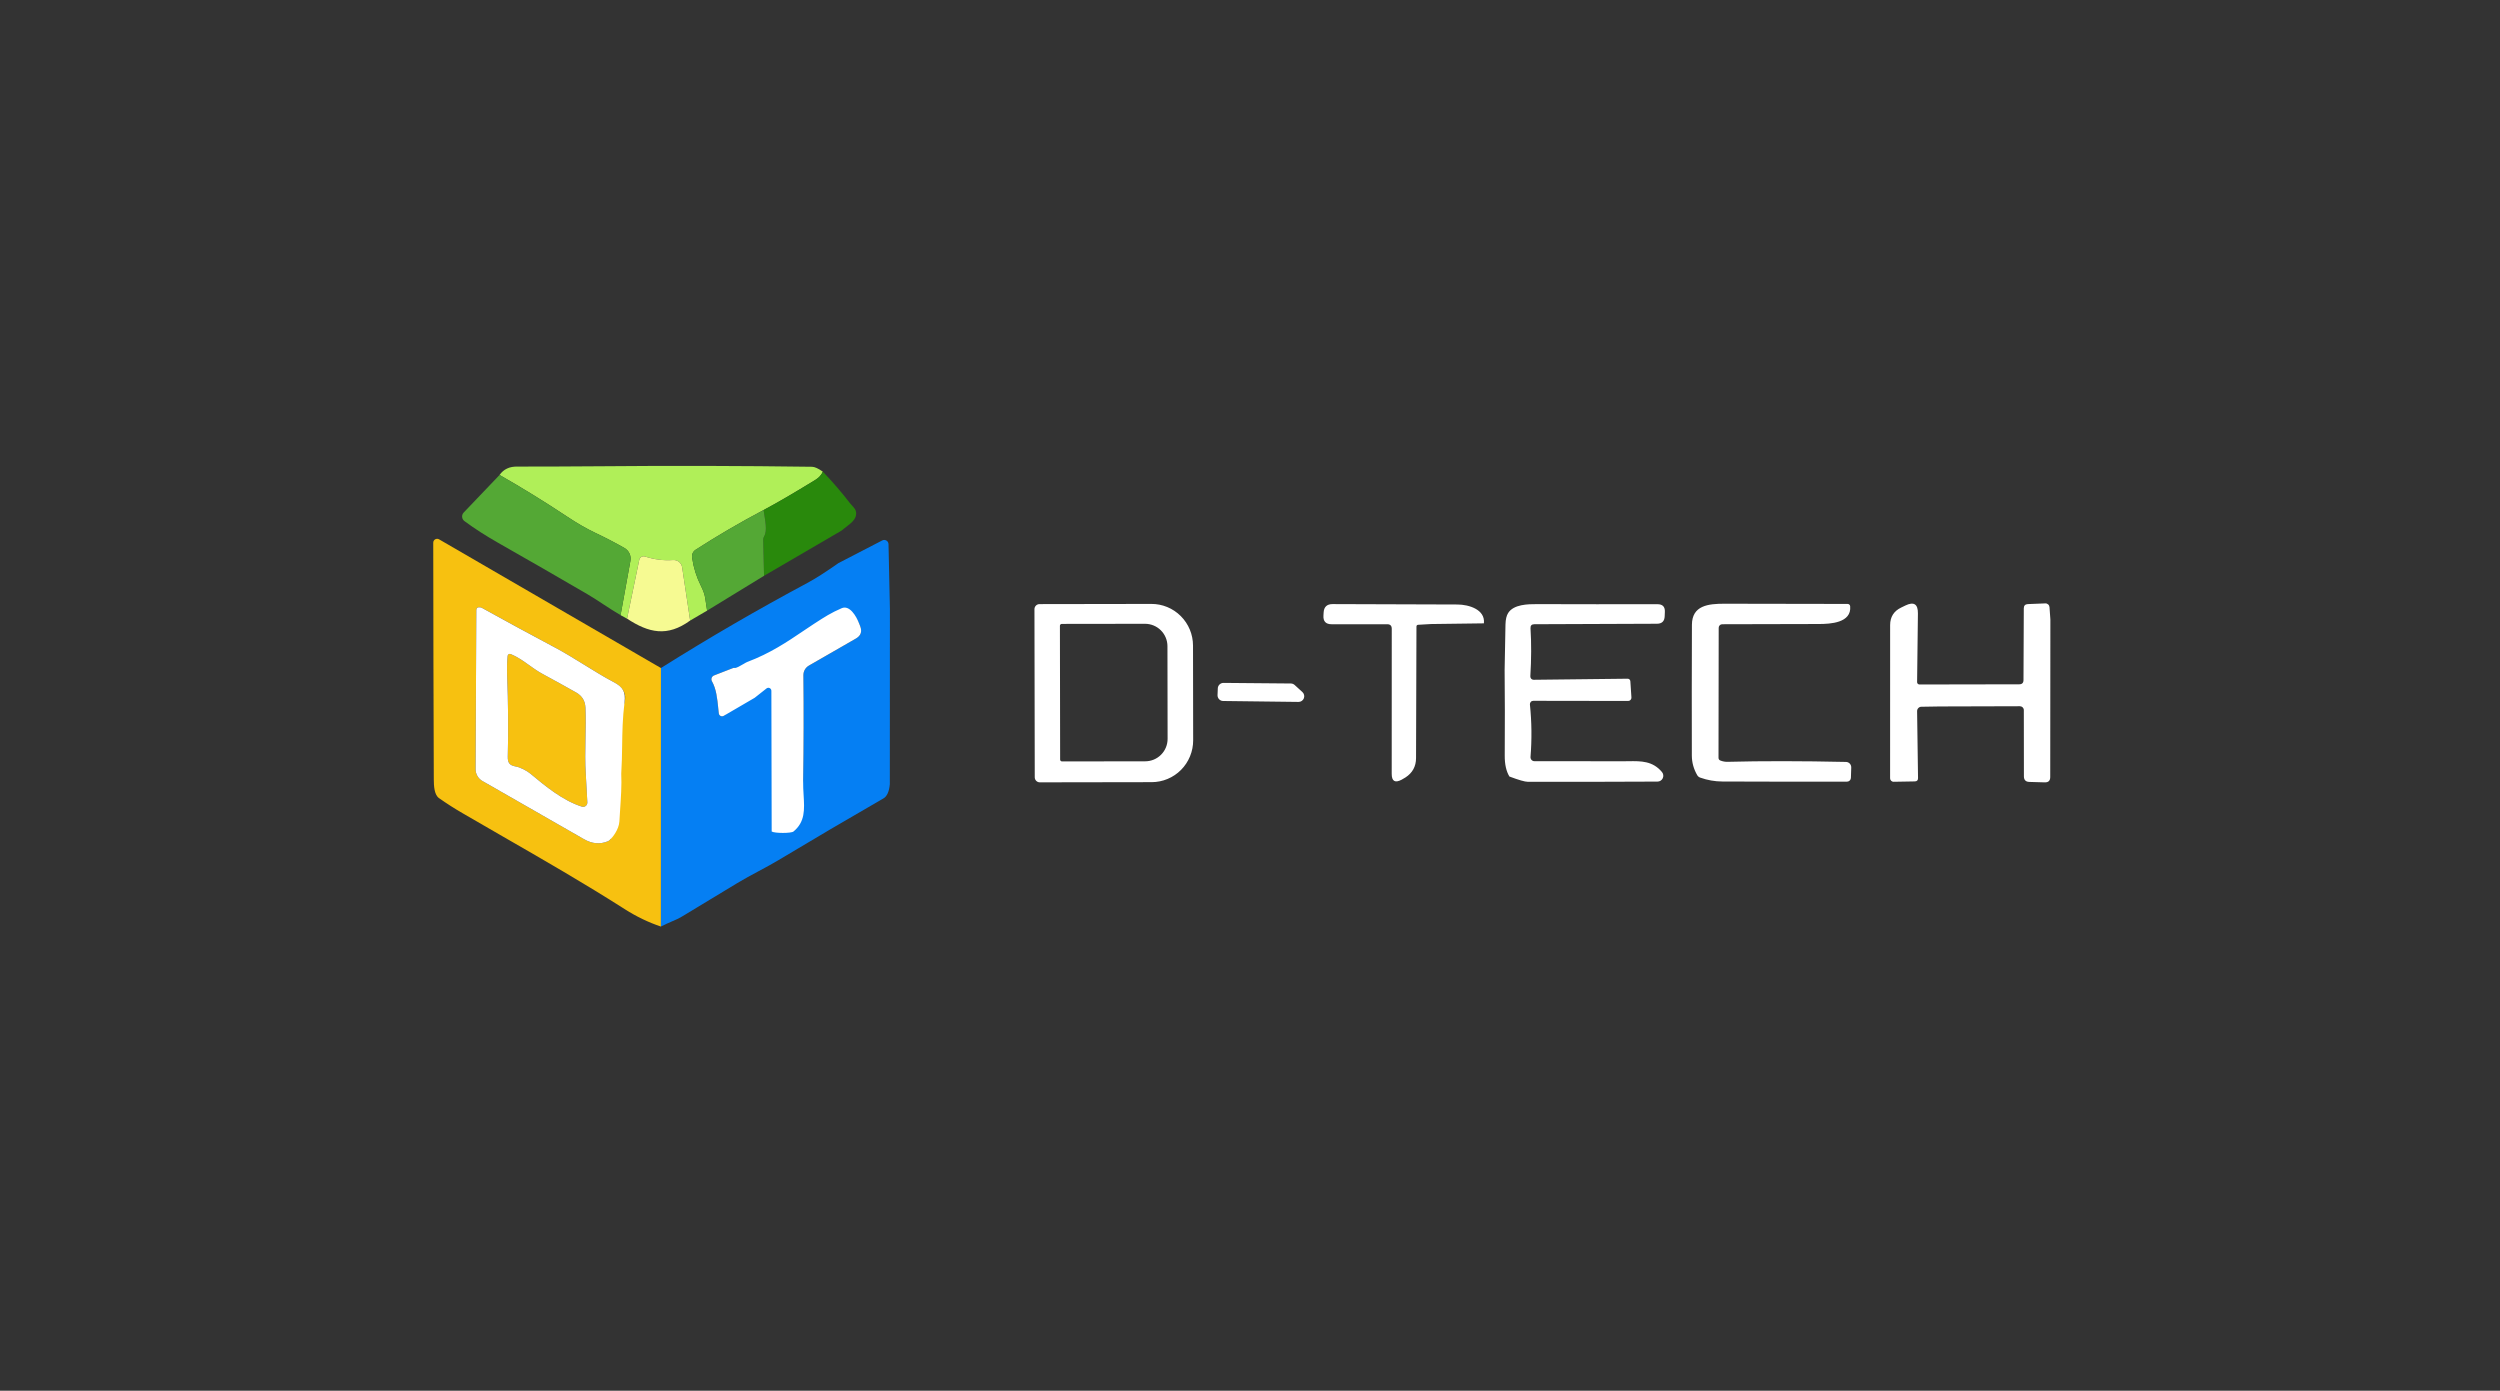 <svg width="151" height="84" viewBox="0 0 151 84" fill="none" xmlns="http://www.w3.org/2000/svg">
<rect x="0" y="0" width="151" height="84" fill="#333333" stroke="none"/>
<g clip-path="url(#clip0_138_309)">
<path d="M31.258 28.182C32.944 28.182 34.622 28.175 36.292 28.162C40.543 28.124 44.794 28.135 49.046 28.193C49.207 28.196 49.425 28.294 49.699 28.489C49.617 28.686 49.466 28.851 49.247 28.986C47.954 29.78 46.912 30.387 46.121 30.807C44.725 31.543 43.362 32.338 42.033 33.193C41.849 33.31 41.773 33.484 41.807 33.712C41.895 34.304 42.072 34.863 42.338 35.39C42.472 35.656 42.557 35.898 42.593 36.116C42.633 36.359 42.672 36.614 42.709 36.882L41.684 37.482L41.201 34.266C41.182 34.136 41.114 34.019 41.012 33.938C40.91 33.856 40.781 33.816 40.651 33.827C40.102 33.87 39.536 33.799 38.955 33.614C38.919 33.602 38.882 33.599 38.845 33.603C38.808 33.607 38.772 33.619 38.739 33.638C38.707 33.657 38.679 33.682 38.657 33.713C38.636 33.744 38.62 33.778 38.612 33.815L37.874 37.368L37.483 37.155L38.078 33.876C38.105 33.725 38.085 33.569 38.02 33.429C37.955 33.29 37.849 33.175 37.715 33.099C37.15 32.777 36.566 32.474 35.963 32.189C35.447 31.946 34.876 31.616 34.249 31.201C32.916 30.316 31.557 29.478 30.173 28.688C30.417 28.338 30.779 28.17 31.258 28.182Z" fill="#B0EF58"/>
<path d="M49.699 28.488C50.273 29.086 50.822 29.722 51.343 30.397C51.405 30.476 51.469 30.549 51.536 30.616C51.69 30.772 51.743 30.951 51.697 31.154C51.658 31.314 51.542 31.474 51.348 31.636C51.176 31.776 51.001 31.916 50.82 32.054L46.148 34.778L46.099 32.601C46.097 32.526 46.115 32.458 46.153 32.395C46.363 32.041 46.211 31.432 46.121 30.807C46.912 30.387 47.954 29.78 49.247 28.986C49.466 28.851 49.617 28.685 49.699 28.488Z" fill="#29890C"/>
<path d="M30.173 28.688C31.557 29.477 32.916 30.315 34.249 31.201C34.876 31.616 35.447 31.945 35.963 32.189C36.566 32.474 37.15 32.777 37.715 33.098C37.849 33.174 37.955 33.29 38.02 33.429C38.085 33.568 38.105 33.724 38.078 33.875L37.483 37.155C36.793 36.756 36.104 36.254 35.487 35.894C33.688 34.845 31.884 33.807 30.074 32.778C29.33 32.355 28.655 31.92 28.049 31.472C28.01 31.443 27.978 31.405 27.954 31.363C27.931 31.32 27.916 31.273 27.912 31.224C27.908 31.175 27.915 31.126 27.931 31.08C27.947 31.034 27.973 30.992 28.007 30.957L30.173 28.688Z" fill="#54A835"/>
<path d="M46.121 30.807C46.211 31.432 46.363 32.041 46.153 32.395C46.115 32.458 46.097 32.526 46.099 32.601L46.148 34.778L42.709 36.882C42.672 36.614 42.633 36.359 42.593 36.115C42.557 35.897 42.472 35.656 42.338 35.39C42.072 34.862 41.895 34.303 41.807 33.712C41.773 33.483 41.849 33.31 42.033 33.192C43.362 32.338 44.725 31.543 46.121 30.807Z" fill="#54A835"/>
<path d="M53.751 36.788L53.746 47.36C53.705 47.811 53.577 48.099 53.362 48.223C51.226 49.453 49.102 50.702 46.989 51.97C46.247 52.416 45.34 52.851 44.535 53.337C43.363 54.046 42.243 54.723 41.177 55.368C41.023 55.461 40.814 55.561 40.55 55.669C40.359 55.748 40.148 55.846 39.917 55.964L39.921 40.349C42.788 38.544 45.745 36.826 48.793 35.195C49.252 34.949 49.87 34.553 50.648 34.008L53.29 32.641C53.329 32.621 53.372 32.611 53.416 32.612C53.46 32.614 53.503 32.626 53.54 32.649C53.578 32.671 53.609 32.703 53.631 32.741C53.653 32.779 53.665 32.822 53.666 32.865L53.751 36.788ZM46.609 41.048C46.648 41.159 46.717 41.255 46.817 41.337C46.878 41.388 46.909 41.453 46.909 41.532C46.913 43.608 46.741 46.25 46.737 48.348C46.737 48.535 46.764 48.719 46.817 48.899C46.893 49.146 46.954 49.493 47.144 49.679C47.294 49.825 47.401 49.825 47.464 49.679C47.775 49.632 46.945 50.336 47.083 50.221C48.014 49.453 48.489 48.429 48.509 47.148C48.543 45.023 48.548 42.902 48.524 40.786C48.523 40.667 48.553 40.55 48.612 40.447C48.671 40.344 48.757 40.258 48.86 40.199L51.699 38.566C51.995 38.396 52.081 38.151 51.959 37.831L51.903 37.686C51.716 37.199 51.384 37.059 50.905 37.265C50.234 37.554 49.602 37.891 49.01 38.275C47.908 38.989 46.493 39.669 44.768 40.316C44.642 40.362 44.515 40.371 44.385 40.342C44.349 40.334 44.31 40.337 44.275 40.351L43.128 40.797C43.095 40.81 43.065 40.83 43.04 40.855C43.015 40.88 42.996 40.911 42.984 40.944C42.973 40.978 42.968 41.013 42.971 41.048C42.974 41.084 42.985 41.118 43.002 41.149C43.32 41.707 43.342 42.466 43.416 43.091C43.42 43.124 43.432 43.155 43.45 43.182C43.469 43.209 43.495 43.23 43.524 43.245C43.553 43.26 43.586 43.267 43.618 43.266C43.651 43.265 43.683 43.255 43.712 43.239L46.609 41.048Z" fill="#057FF3"/>
<path d="M41.684 37.482C40.304 38.483 39.188 38.23 37.874 37.367L38.612 33.815C38.62 33.778 38.636 33.743 38.657 33.713C38.679 33.682 38.707 33.656 38.739 33.637C38.772 33.618 38.808 33.606 38.845 33.602C38.882 33.598 38.919 33.602 38.955 33.613C39.536 33.798 40.102 33.869 40.651 33.826C40.781 33.816 40.91 33.856 41.012 33.937C41.114 34.019 41.182 34.136 41.201 34.265L41.684 37.482Z" fill="#F6FA92"/>
<path fill-rule="evenodd" clip-rule="evenodd" d="M39.917 55.964L39.921 40.349L26.521 32.576C26.486 32.555 26.445 32.544 26.404 32.544C26.362 32.544 26.321 32.555 26.285 32.575C26.25 32.596 26.22 32.626 26.199 32.662C26.178 32.698 26.168 32.739 26.168 32.78C26.172 37.503 26.183 42.266 26.201 47.067C26.204 47.47 26.226 48.003 26.517 48.207C26.978 48.532 27.457 48.839 27.956 49.127C28.743 49.586 29.536 50.042 30.331 50.5C32.808 51.925 35.31 53.364 37.74 54.916C38.441 55.362 39.167 55.712 39.917 55.964ZM37.066 41.198C37.641 41.499 37.859 41.907 37.722 42.419C37.355 43.783 37.236 45.266 37.315 46.742C37.361 47.611 37.36 48.479 37.312 49.345C37.284 49.842 37.136 50.291 36.867 50.691C36.83 50.748 36.779 50.789 36.715 50.814C36.241 51.008 35.762 50.967 35.279 50.689C33.144 49.46 31.098 48.288 29.141 47.174C29.015 47.102 28.909 46.998 28.836 46.871C28.763 46.745 28.724 46.601 28.725 46.455L28.77 36.843C28.771 36.746 28.82 36.692 28.915 36.68C28.984 36.672 29.05 36.685 29.112 36.718C30.579 37.53 32.042 38.325 33.502 39.101C34.107 39.422 34.706 39.792 35.297 40.158C35.895 40.528 36.485 40.893 37.066 41.198ZM30.669 45.696C30.658 46.09 30.795 46.234 31.144 46.294C31.421 46.341 31.828 46.554 32.043 46.735C32.941 47.486 33.999 48.357 35.142 48.72C35.181 48.733 35.223 48.736 35.264 48.729C35.305 48.722 35.343 48.705 35.376 48.68C35.409 48.655 35.435 48.622 35.452 48.585C35.469 48.547 35.478 48.506 35.476 48.465C35.452 47.929 35.421 47.373 35.384 46.798C35.334 46.056 35.349 45.334 35.363 44.61C35.376 43.995 35.388 43.377 35.361 42.742C35.344 42.332 35.156 42.027 34.798 41.825C34.123 41.445 33.446 41.07 32.764 40.701C32.474 40.544 32.215 40.358 31.957 40.174C31.608 39.923 31.262 39.675 30.844 39.505C30.825 39.497 30.804 39.494 30.783 39.496C30.762 39.497 30.742 39.504 30.724 39.515C30.706 39.526 30.692 39.541 30.68 39.558C30.669 39.576 30.663 39.596 30.661 39.617C30.626 39.978 30.616 40.343 30.629 40.712C30.696 42.479 30.71 44.14 30.669 45.696Z" fill="#F7C110"/>
<path fill-rule="evenodd" clip-rule="evenodd" d="M123.834 46.934L123.843 37.417L123.79 36.671C123.785 36.607 123.756 36.548 123.708 36.506C123.661 36.464 123.598 36.441 123.535 36.445L122.483 36.487C122.32 36.495 122.238 36.58 122.237 36.742L122.219 41.075C122.219 41.246 122.133 41.332 121.959 41.332L115.936 41.343C115.917 41.343 115.898 41.34 115.881 41.332C115.863 41.325 115.848 41.314 115.834 41.301C115.821 41.287 115.81 41.271 115.803 41.254C115.796 41.236 115.793 41.217 115.793 41.198L115.842 37.054C115.85 36.486 115.598 36.326 115.086 36.572L114.827 36.698C114.385 36.911 114.164 37.264 114.164 37.757L114.162 47.008C114.162 47.036 114.168 47.064 114.178 47.09C114.189 47.116 114.205 47.139 114.225 47.159C114.245 47.179 114.269 47.194 114.295 47.204C114.321 47.215 114.349 47.22 114.377 47.219L115.654 47.197C115.786 47.195 115.851 47.128 115.849 46.995L115.793 42.952C115.793 42.917 115.799 42.883 115.812 42.851C115.825 42.819 115.844 42.79 115.868 42.766C115.891 42.741 115.92 42.722 115.951 42.708C115.983 42.695 116.016 42.688 116.05 42.688L117.16 42.67L122.004 42.656C122.066 42.656 122.126 42.681 122.17 42.724C122.214 42.768 122.239 42.827 122.239 42.889L122.244 46.894C122.245 47.109 122.353 47.221 122.568 47.228L123.503 47.255C123.724 47.261 123.834 47.154 123.834 46.934ZM103.912 45.936C104.055 45.992 104.203 46.019 104.355 46.014C106.423 45.96 108.804 45.962 111.499 46.021C111.542 46.022 111.584 46.031 111.623 46.048C111.662 46.066 111.698 46.091 111.727 46.122C111.756 46.153 111.779 46.19 111.794 46.23C111.809 46.271 111.816 46.314 111.815 46.357L111.795 46.986C111.792 47.047 111.766 47.105 111.722 47.147C111.678 47.189 111.619 47.212 111.558 47.212C109.101 47.217 106.591 47.214 104.029 47.203C103.577 47.202 103.13 47.123 102.688 46.966C102.615 46.94 102.553 46.889 102.514 46.823C102.298 46.452 102.189 46.058 102.187 45.64C102.18 43.101 102.181 40.467 102.192 37.737C102.198 36.57 103.172 36.463 104.17 36.465L111.6 36.478C111.637 36.478 111.673 36.492 111.701 36.517C111.729 36.541 111.746 36.576 111.75 36.613C111.848 37.634 110.533 37.688 109.864 37.69C107.913 37.69 105.965 37.695 104.022 37.704C103.965 37.704 103.911 37.726 103.872 37.766C103.832 37.806 103.809 37.86 103.809 37.916L103.798 45.768C103.798 45.85 103.836 45.906 103.912 45.936ZM62.504 36.677C62.489 36.715 62.481 36.755 62.481 36.795L62.499 46.951C62.5 47.031 62.532 47.108 62.589 47.165C62.646 47.221 62.723 47.253 62.804 47.253L69.563 47.242C69.892 47.241 70.218 47.176 70.522 47.048C70.827 46.921 71.103 46.735 71.335 46.501C71.568 46.266 71.752 45.988 71.877 45.682C72.003 45.376 72.067 45.048 72.067 44.718L72.058 38.992C72.057 38.324 71.791 37.683 71.32 37.212C70.849 36.74 70.21 36.475 69.545 36.477L62.786 36.488C62.746 36.488 62.706 36.496 62.669 36.511C62.632 36.527 62.598 36.549 62.57 36.578C62.542 36.606 62.519 36.64 62.504 36.677ZM64.032 45.88L64.019 37.798C64.018 37.783 64.021 37.769 64.026 37.755C64.032 37.741 64.04 37.728 64.051 37.718C64.061 37.707 64.073 37.698 64.087 37.693C64.101 37.687 64.116 37.684 64.13 37.684L69.158 37.677C69.517 37.677 69.861 37.818 70.115 38.071C70.369 38.324 70.513 38.667 70.514 39.026L70.523 44.626C70.523 44.803 70.489 44.98 70.421 45.144C70.354 45.309 70.254 45.458 70.129 45.584C70.003 45.711 69.854 45.811 69.69 45.879C69.526 45.947 69.349 45.983 69.171 45.983L64.144 45.99C64.115 45.99 64.087 45.978 64.066 45.958C64.045 45.937 64.033 45.909 64.032 45.88ZM90.886 45.64C90.883 46.166 90.977 46.586 91.168 46.901C91.733 47.114 92.105 47.221 92.284 47.221C94.953 47.226 97.562 47.221 100.113 47.208C100.18 47.208 100.245 47.189 100.302 47.153C100.358 47.117 100.403 47.065 100.431 47.005C100.459 46.944 100.47 46.876 100.461 46.81C100.452 46.744 100.425 46.681 100.382 46.63C99.82 45.956 99.11 45.966 98.365 45.977C98.262 45.979 98.157 45.981 98.052 45.98C96.122 45.977 94.331 45.976 92.678 45.976C92.646 45.976 92.614 45.969 92.584 45.956C92.554 45.943 92.527 45.924 92.505 45.9C92.483 45.876 92.466 45.848 92.456 45.817C92.445 45.786 92.441 45.753 92.443 45.721C92.528 44.659 92.516 43.603 92.407 42.553C92.404 42.525 92.408 42.496 92.416 42.469C92.425 42.442 92.44 42.417 92.459 42.396C92.478 42.374 92.501 42.358 92.527 42.346C92.552 42.335 92.581 42.329 92.609 42.329L98.341 42.338C98.368 42.338 98.395 42.333 98.42 42.322C98.445 42.311 98.468 42.295 98.486 42.275C98.505 42.255 98.519 42.231 98.528 42.206C98.537 42.18 98.54 42.152 98.538 42.125L98.473 41.144C98.47 41.103 98.452 41.064 98.421 41.036C98.391 41.009 98.351 40.993 98.31 40.994L92.631 41.059C92.604 41.059 92.577 41.054 92.552 41.043C92.527 41.033 92.504 41.017 92.485 40.997C92.467 40.977 92.452 40.953 92.443 40.927C92.434 40.901 92.43 40.874 92.432 40.846C92.495 39.816 92.498 38.85 92.443 37.948C92.434 37.786 92.51 37.705 92.671 37.703L100.08 37.674C100.381 37.673 100.537 37.521 100.547 37.22L100.558 36.955C100.57 36.648 100.422 36.494 100.113 36.494C97.626 36.498 95.203 36.497 92.844 36.489C92.278 36.487 91.43 36.501 91.094 37.023C90.993 37.179 90.938 37.412 90.931 37.719C90.91 38.539 90.893 39.456 90.879 40.47C90.896 42.062 90.898 43.785 90.886 45.64ZM89.628 37.65L86.429 37.692L85.659 37.737C85.589 37.742 85.554 37.779 85.554 37.849L85.529 45.79C85.528 46.293 85.315 46.682 84.892 46.957C84.816 47.006 84.737 47.053 84.655 47.096C84.256 47.305 84.058 47.185 84.059 46.735L84.062 37.975C84.062 37.794 83.971 37.704 83.789 37.704H80.426C80.08 37.704 79.916 37.53 79.936 37.184L79.947 36.996C79.966 36.657 80.146 36.487 80.486 36.487C83.037 36.493 85.552 36.502 88.033 36.512C88.707 36.516 89.718 36.805 89.628 37.65ZM37.577 45.055V45.055V45.055C37.589 44.218 37.601 43.386 37.722 42.419C37.798 41.809 37.641 41.499 37.066 41.198C36.485 40.893 35.895 40.528 35.297 40.158C34.706 39.792 34.107 39.422 33.502 39.101C32.042 38.325 30.578 37.53 29.112 36.718C29.05 36.685 28.984 36.672 28.915 36.68C28.82 36.692 28.771 36.746 28.77 36.843L28.725 46.455C28.724 46.601 28.763 46.745 28.836 46.871C28.909 46.998 29.014 47.102 29.141 47.174C31.098 48.288 33.144 49.46 35.279 50.689C35.762 50.967 36.241 51.008 36.715 50.814C36.779 50.789 36.83 50.748 36.867 50.691C36.964 50.624 37.383 50.113 37.411 49.616C37.422 49.407 37.438 49.182 37.453 48.949L37.453 48.949L37.453 48.948V48.948V48.948C37.503 48.213 37.558 47.395 37.523 46.735C37.561 46.147 37.569 45.599 37.577 45.055V45.055V45.055ZM32.043 46.735C31.828 46.554 31.421 46.341 31.144 46.294C30.795 46.233 30.658 46.09 30.669 45.696C30.71 44.14 30.696 42.478 30.629 40.712C30.616 40.343 30.626 39.978 30.661 39.616C30.663 39.596 30.669 39.576 30.68 39.558C30.692 39.54 30.706 39.525 30.724 39.514C30.742 39.504 30.762 39.497 30.783 39.495C30.804 39.494 30.825 39.497 30.844 39.504C31.262 39.675 31.608 39.923 31.957 40.174C32.215 40.358 32.474 40.544 32.764 40.701C33.446 41.069 34.123 41.444 34.798 41.825C35.156 42.027 35.344 42.332 35.361 42.741C35.388 43.377 35.376 43.995 35.363 44.61V44.61V44.61C35.349 45.334 35.334 46.055 35.384 46.798C35.421 47.373 35.452 47.928 35.476 48.464C35.478 48.506 35.469 48.547 35.452 48.584C35.435 48.622 35.409 48.655 35.376 48.68C35.343 48.705 35.305 48.722 35.264 48.729C35.223 48.736 35.181 48.733 35.142 48.72C33.999 48.357 32.941 47.486 32.043 46.735ZM46.609 50.223L46.591 41.724C46.591 41.69 46.581 41.656 46.563 41.627C46.545 41.598 46.519 41.575 46.488 41.56C46.457 41.545 46.423 41.54 46.389 41.544C46.355 41.548 46.322 41.561 46.296 41.583L45.582 42.147L43.712 43.238C43.683 43.255 43.651 43.264 43.618 43.265C43.586 43.267 43.553 43.259 43.524 43.245C43.495 43.23 43.469 43.208 43.45 43.181C43.432 43.154 43.42 43.123 43.416 43.09C43.404 42.984 43.393 42.873 43.381 42.761L43.381 42.76C43.326 42.212 43.266 41.611 43.002 41.148C42.985 41.118 42.974 41.083 42.971 41.048C42.968 41.013 42.973 40.977 42.984 40.944C42.996 40.91 43.015 40.88 43.04 40.855C43.065 40.829 43.095 40.809 43.128 40.797L44.275 40.351C44.31 40.336 44.349 40.333 44.385 40.342C44.471 40.361 44.715 40.218 44.906 40.106C45.004 40.048 45.088 39.999 45.13 39.984C46.516 39.464 47.563 38.757 48.492 38.129C48.72 37.975 48.941 37.826 49.157 37.685L49.241 37.631C49.79 37.275 50.196 37.012 50.836 36.736C51.314 36.529 51.716 37.199 51.903 37.685L51.959 37.831C52.081 38.151 51.995 38.395 51.699 38.566L48.86 40.199C48.757 40.258 48.671 40.343 48.612 40.446C48.553 40.55 48.523 40.667 48.524 40.785C48.548 42.902 48.543 45.022 48.509 47.147C48.504 47.453 48.522 47.745 48.538 48.022V48.022C48.591 48.904 48.635 49.639 47.927 50.223C47.788 50.338 46.787 50.336 46.609 50.223ZM73.877 42.34L78.43 42.396C78.499 42.397 78.567 42.377 78.625 42.338C78.683 42.299 78.727 42.244 78.753 42.179C78.778 42.115 78.783 42.044 78.768 41.976C78.752 41.908 78.716 41.847 78.665 41.8L78.193 41.37C78.131 41.315 78.05 41.283 77.967 41.283L73.899 41.247C73.81 41.246 73.724 41.281 73.66 41.343C73.595 41.405 73.558 41.489 73.555 41.579L73.539 41.984C73.537 42.03 73.544 42.075 73.561 42.118C73.577 42.161 73.601 42.2 73.633 42.233C73.664 42.267 73.702 42.293 73.744 42.312C73.786 42.33 73.831 42.34 73.877 42.34Z" fill="white"/>
</g>
<defs>
<clipPath id="clip0_138_309">
<rect width="98" height="28" fill="white" transform="translate(26 28)"/>
</clipPath>
</defs>
</svg>
